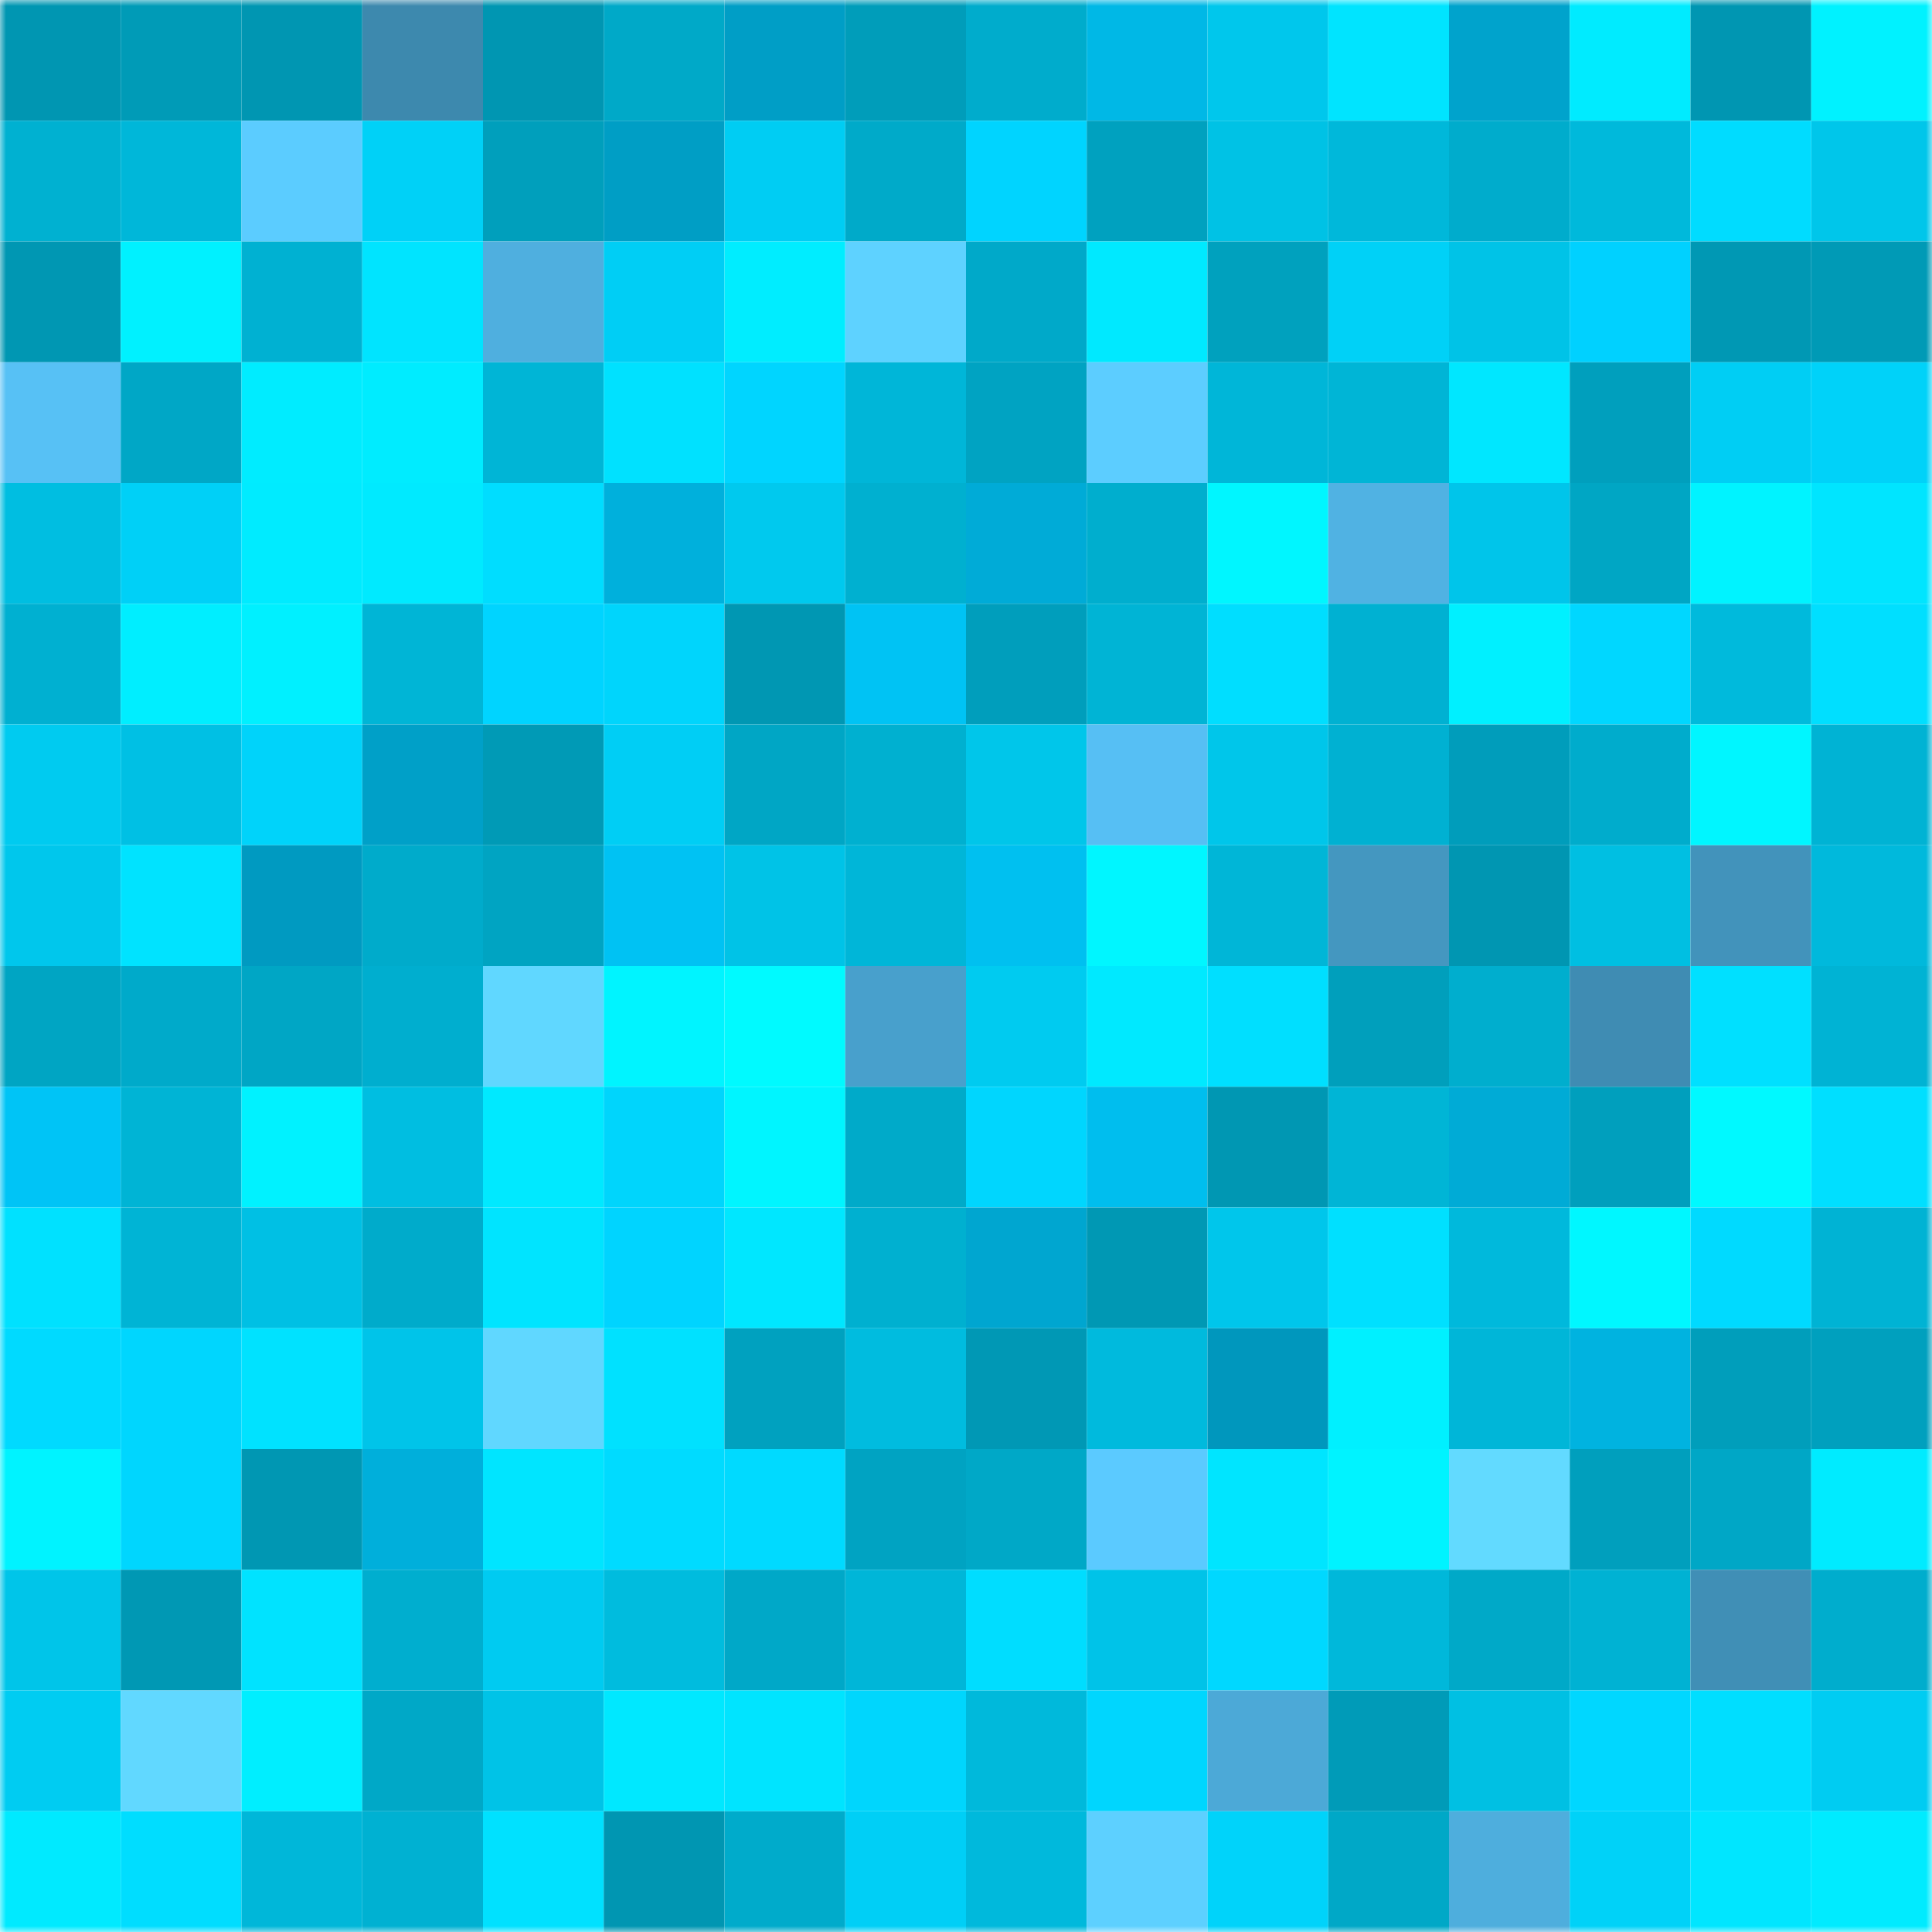 <svg viewBox="0 0 160 160" fill="none" role="img" xmlns="http://www.w3.org/2000/svg" width="240" height="240" name="ens%2Cladybotcute.eth"><mask id="303151305" mask-type="alpha" maskUnits="userSpaceOnUse" x="0" y="0" width="160" height="160"><rect width="160" height="160" fill="#FFFFFF"></rect></mask><g mask="url(#303151305)"><rect x="0" y="0" width="10" height="10" fill="#0096b2"></rect><rect x="10" y="0" width="10" height="10" fill="#009bb7"></rect><rect x="20" y="0" width="10" height="10" fill="#0096b2"></rect><rect x="30" y="0" width="10" height="10" fill="#3d89ae"></rect><rect x="40" y="0" width="10" height="10" fill="#0096b2"></rect><rect x="50" y="0" width="10" height="10" fill="#00a9c8"></rect><rect x="60" y="0" width="10" height="10" fill="#009ec6"></rect><rect x="70" y="0" width="10" height="10" fill="#009dba"></rect><rect x="80" y="0" width="10" height="10" fill="#00accc"></rect><rect x="90" y="0" width="10" height="10" fill="#00b8e6"></rect><rect x="100" y="0" width="10" height="10" fill="#00c7ec"></rect><rect x="110" y="0" width="10" height="10" fill="#00e4ff"></rect><rect x="120" y="0" width="10" height="10" fill="#00a3cc"></rect><rect x="130" y="0" width="10" height="10" fill="#00ebff"></rect><rect x="140" y="0" width="10" height="10" fill="#0096b2"></rect><rect x="150" y="0" width="10" height="10" fill="#00f2ff"></rect><rect x="0" y="10" width="10" height="10" fill="#00b1d1"></rect><rect x="10" y="10" width="10" height="10" fill="#00b7d9"></rect><rect x="20" y="10" width="10" height="10" fill="#5bccff"></rect><rect x="30" y="10" width="10" height="10" fill="#00d1f7"></rect><rect x="40" y="10" width="10" height="10" fill="#009fbc"></rect><rect x="50" y="10" width="10" height="10" fill="#009ec5"></rect><rect x="60" y="10" width="10" height="10" fill="#00cdf3"></rect><rect x="70" y="10" width="10" height="10" fill="#00aac9"></rect><rect x="80" y="10" width="10" height="10" fill="#00d4ff"></rect><rect x="90" y="10" width="10" height="10" fill="#00a1bf"></rect><rect x="100" y="10" width="10" height="10" fill="#00c2e5"></rect><rect x="110" y="10" width="10" height="10" fill="#00b8da"></rect><rect x="120" y="10" width="10" height="10" fill="#00accc"></rect><rect x="130" y="10" width="10" height="10" fill="#00b9db"></rect><rect x="140" y="10" width="10" height="10" fill="#00dcff"></rect><rect x="150" y="10" width="10" height="10" fill="#00c6ea"></rect><rect x="0" y="20" width="10" height="10" fill="#0097b3"></rect><rect x="10" y="20" width="10" height="10" fill="#00f1ff"></rect><rect x="20" y="20" width="10" height="10" fill="#00b1d2"></rect><rect x="30" y="20" width="10" height="10" fill="#00e4ff"></rect><rect x="40" y="20" width="10" height="10" fill="#4fafdf"></rect><rect x="50" y="20" width="10" height="10" fill="#00cef5"></rect><rect x="60" y="20" width="10" height="10" fill="#00edff"></rect><rect x="70" y="20" width="10" height="10" fill="#5ed2ff"></rect><rect x="80" y="20" width="10" height="10" fill="#00a9c9"></rect><rect x="90" y="20" width="10" height="10" fill="#00e9ff"></rect><rect x="100" y="20" width="10" height="10" fill="#00a1be"></rect><rect x="110" y="20" width="10" height="10" fill="#00d1f7"></rect><rect x="120" y="20" width="10" height="10" fill="#00c3e7"></rect><rect x="130" y="20" width="10" height="10" fill="#00d1ff"></rect><rect x="140" y="20" width="10" height="10" fill="#0098b4"></rect><rect x="150" y="20" width="10" height="10" fill="#009ab6"></rect><rect x="0" y="30" width="10" height="10" fill="#57c1f5"></rect><rect x="10" y="30" width="10" height="10" fill="#00a7c6"></rect><rect x="20" y="30" width="10" height="10" fill="#00ecff"></rect><rect x="30" y="30" width="10" height="10" fill="#00ecff"></rect><rect x="40" y="30" width="10" height="10" fill="#00b5d6"></rect><rect x="50" y="30" width="10" height="10" fill="#00e1ff"></rect><rect x="60" y="30" width="10" height="10" fill="#00d5ff"></rect><rect x="70" y="30" width="10" height="10" fill="#00b6d8"></rect><rect x="80" y="30" width="10" height="10" fill="#00a3c2"></rect><rect x="90" y="30" width="10" height="10" fill="#5ccdff"></rect><rect x="100" y="30" width="10" height="10" fill="#00b6d8"></rect><rect x="110" y="30" width="10" height="10" fill="#00b5d6"></rect><rect x="120" y="30" width="10" height="10" fill="#00e7ff"></rect><rect x="130" y="30" width="10" height="10" fill="#009fbd"></rect><rect x="140" y="30" width="10" height="10" fill="#00cef4"></rect><rect x="150" y="30" width="10" height="10" fill="#00d2f9"></rect><rect x="0" y="40" width="10" height="10" fill="#00bee1"></rect><rect x="10" y="40" width="10" height="10" fill="#00d0f7"></rect><rect x="20" y="40" width="10" height="10" fill="#00ebff"></rect><rect x="30" y="40" width="10" height="10" fill="#00eaff"></rect><rect x="40" y="40" width="10" height="10" fill="#00ddff"></rect><rect x="50" y="40" width="10" height="10" fill="#00b0dc"></rect><rect x="60" y="40" width="10" height="10" fill="#00c9ee"></rect><rect x="70" y="40" width="10" height="10" fill="#00b0d0"></rect><rect x="80" y="40" width="10" height="10" fill="#00abd7"></rect><rect x="90" y="40" width="10" height="10" fill="#00aece"></rect><rect x="100" y="40" width="10" height="10" fill="#00f6ff"></rect><rect x="110" y="40" width="10" height="10" fill="#50b2e3"></rect><rect x="120" y="40" width="10" height="10" fill="#00c5ea"></rect><rect x="130" y="40" width="10" height="10" fill="#00a6c4"></rect><rect x="140" y="40" width="10" height="10" fill="#00f3ff"></rect><rect x="150" y="40" width="10" height="10" fill="#00e5ff"></rect><rect x="0" y="50" width="10" height="10" fill="#00b0d1"></rect><rect x="10" y="50" width="10" height="10" fill="#00eeff"></rect><rect x="20" y="50" width="10" height="10" fill="#00f0ff"></rect><rect x="30" y="50" width="10" height="10" fill="#00b5d6"></rect><rect x="40" y="50" width="10" height="10" fill="#00d4ff"></rect><rect x="50" y="50" width="10" height="10" fill="#00d5fc"></rect><rect x="60" y="50" width="10" height="10" fill="#0097b3"></rect><rect x="70" y="50" width="10" height="10" fill="#00c3f4"></rect><rect x="80" y="50" width="10" height="10" fill="#009ebc"></rect><rect x="90" y="50" width="10" height="10" fill="#00b4d5"></rect><rect x="100" y="50" width="10" height="10" fill="#00deff"></rect><rect x="110" y="50" width="10" height="10" fill="#00b1d2"></rect><rect x="120" y="50" width="10" height="10" fill="#00f0ff"></rect><rect x="130" y="50" width="10" height="10" fill="#00d7ff"></rect><rect x="140" y="50" width="10" height="10" fill="#00badc"></rect><rect x="150" y="50" width="10" height="10" fill="#00dfff"></rect><rect x="0" y="60" width="10" height="10" fill="#00cbf0"></rect><rect x="10" y="60" width="10" height="10" fill="#00c0e4"></rect><rect x="20" y="60" width="10" height="10" fill="#00d3fa"></rect><rect x="30" y="60" width="10" height="10" fill="#00a0c8"></rect><rect x="40" y="60" width="10" height="10" fill="#009ab6"></rect><rect x="50" y="60" width="10" height="10" fill="#00cef5"></rect><rect x="60" y="60" width="10" height="10" fill="#00a6c5"></rect><rect x="70" y="60" width="10" height="10" fill="#00b0d0"></rect><rect x="80" y="60" width="10" height="10" fill="#00c6ea"></rect><rect x="90" y="60" width="10" height="10" fill="#56bff4"></rect><rect x="100" y="60" width="10" height="10" fill="#00c6ea"></rect><rect x="110" y="60" width="10" height="10" fill="#00b1d2"></rect><rect x="120" y="60" width="10" height="10" fill="#009dbb"></rect><rect x="130" y="60" width="10" height="10" fill="#00accc"></rect><rect x="140" y="60" width="10" height="10" fill="#00f6ff"></rect><rect x="150" y="60" width="10" height="10" fill="#00b3d4"></rect><rect x="0" y="70" width="10" height="10" fill="#00c7ec"></rect><rect x="10" y="70" width="10" height="10" fill="#00e3ff"></rect><rect x="20" y="70" width="10" height="10" fill="#009ac1"></rect><rect x="30" y="70" width="10" height="10" fill="#00abcb"></rect><rect x="40" y="70" width="10" height="10" fill="#00a4c2"></rect><rect x="50" y="70" width="10" height="10" fill="#00c2f3"></rect><rect x="60" y="70" width="10" height="10" fill="#00c3e7"></rect><rect x="70" y="70" width="10" height="10" fill="#00b6d8"></rect><rect x="80" y="70" width="10" height="10" fill="#00c0f0"></rect><rect x="90" y="70" width="10" height="10" fill="#00f6ff"></rect><rect x="100" y="70" width="10" height="10" fill="#00b6d7"></rect><rect x="110" y="70" width="10" height="10" fill="#4497c0"></rect><rect x="120" y="70" width="10" height="10" fill="#0096b2"></rect><rect x="130" y="70" width="10" height="10" fill="#00bfe2"></rect><rect x="140" y="70" width="10" height="10" fill="#4293bb"></rect><rect x="150" y="70" width="10" height="10" fill="#00b9dc"></rect><rect x="0" y="80" width="10" height="10" fill="#00a5c3"></rect><rect x="10" y="80" width="10" height="10" fill="#00aaca"></rect><rect x="20" y="80" width="10" height="10" fill="#00a6c5"></rect><rect x="30" y="80" width="10" height="10" fill="#00aecf"></rect><rect x="40" y="80" width="10" height="10" fill="#60d7ff"></rect><rect x="50" y="80" width="10" height="10" fill="#00f4ff"></rect><rect x="60" y="80" width="10" height="10" fill="#00faff"></rect><rect x="70" y="80" width="10" height="10" fill="#48a0cc"></rect><rect x="80" y="80" width="10" height="10" fill="#00cbf0"></rect><rect x="90" y="80" width="10" height="10" fill="#00e9ff"></rect><rect x="100" y="80" width="10" height="10" fill="#00dfff"></rect><rect x="110" y="80" width="10" height="10" fill="#009fbc"></rect><rect x="120" y="80" width="10" height="10" fill="#00aece"></rect><rect x="130" y="80" width="10" height="10" fill="#3f8cb3"></rect><rect x="140" y="80" width="10" height="10" fill="#00e0ff"></rect><rect x="150" y="80" width="10" height="10" fill="#00b3d4"></rect><rect x="0" y="90" width="10" height="10" fill="#00c4f6"></rect><rect x="10" y="90" width="10" height="10" fill="#00b4d5"></rect><rect x="20" y="90" width="10" height="10" fill="#00f2ff"></rect><rect x="30" y="90" width="10" height="10" fill="#00bee1"></rect><rect x="40" y="90" width="10" height="10" fill="#00e9ff"></rect><rect x="50" y="90" width="10" height="10" fill="#00d5fc"></rect><rect x="60" y="90" width="10" height="10" fill="#00f5ff"></rect><rect x="70" y="90" width="10" height="10" fill="#00aac9"></rect><rect x="80" y="90" width="10" height="10" fill="#00d6fe"></rect><rect x="90" y="90" width="10" height="10" fill="#00beee"></rect><rect x="100" y="90" width="10" height="10" fill="#0097b3"></rect><rect x="110" y="90" width="10" height="10" fill="#00b5d6"></rect><rect x="120" y="90" width="10" height="10" fill="#00abd6"></rect><rect x="130" y="90" width="10" height="10" fill="#009fbd"></rect><rect x="140" y="90" width="10" height="10" fill="#00f9ff"></rect><rect x="150" y="90" width="10" height="10" fill="#00dfff"></rect><rect x="0" y="100" width="10" height="10" fill="#00e1ff"></rect><rect x="10" y="100" width="10" height="10" fill="#00b4d5"></rect><rect x="20" y="100" width="10" height="10" fill="#00c0e4"></rect><rect x="30" y="100" width="10" height="10" fill="#00abcb"></rect><rect x="40" y="100" width="10" height="10" fill="#00e4ff"></rect><rect x="50" y="100" width="10" height="10" fill="#00d4ff"></rect><rect x="60" y="100" width="10" height="10" fill="#00e7ff"></rect><rect x="70" y="100" width="10" height="10" fill="#00b0d0"></rect><rect x="80" y="100" width="10" height="10" fill="#00a6d0"></rect><rect x="90" y="100" width="10" height="10" fill="#0098b4"></rect><rect x="100" y="100" width="10" height="10" fill="#00c6eb"></rect><rect x="110" y="100" width="10" height="10" fill="#00e0ff"></rect><rect x="120" y="100" width="10" height="10" fill="#00b9dc"></rect><rect x="130" y="100" width="10" height="10" fill="#00f7ff"></rect><rect x="140" y="100" width="10" height="10" fill="#00daff"></rect><rect x="150" y="100" width="10" height="10" fill="#00b3d4"></rect><rect x="0" y="110" width="10" height="10" fill="#00daff"></rect><rect x="10" y="110" width="10" height="10" fill="#00d6fe"></rect><rect x="20" y="110" width="10" height="10" fill="#00e2ff"></rect><rect x="30" y="110" width="10" height="10" fill="#00c4e9"></rect><rect x="40" y="110" width="10" height="10" fill="#60d7ff"></rect><rect x="50" y="110" width="10" height="10" fill="#00e1ff"></rect><rect x="60" y="110" width="10" height="10" fill="#00a1bf"></rect><rect x="70" y="110" width="10" height="10" fill="#00bcdf"></rect><rect x="80" y="110" width="10" height="10" fill="#0098b5"></rect><rect x="90" y="110" width="10" height="10" fill="#00badd"></rect><rect x="100" y="110" width="10" height="10" fill="#0097bd"></rect><rect x="110" y="110" width="10" height="10" fill="#00f0ff"></rect><rect x="120" y="110" width="10" height="10" fill="#00b6d8"></rect><rect x="130" y="110" width="10" height="10" fill="#00b3e0"></rect><rect x="140" y="110" width="10" height="10" fill="#009ebb"></rect><rect x="150" y="110" width="10" height="10" fill="#00a0be"></rect><rect x="0" y="120" width="10" height="10" fill="#00f3ff"></rect><rect x="10" y="120" width="10" height="10" fill="#00d6fe"></rect><rect x="20" y="120" width="10" height="10" fill="#0097b3"></rect><rect x="30" y="120" width="10" height="10" fill="#00afdb"></rect><rect x="40" y="120" width="10" height="10" fill="#00e5ff"></rect><rect x="50" y="120" width="10" height="10" fill="#00dbff"></rect><rect x="60" y="120" width="10" height="10" fill="#00daff"></rect><rect x="70" y="120" width="10" height="10" fill="#00a3c2"></rect><rect x="80" y="120" width="10" height="10" fill="#00a8c7"></rect><rect x="90" y="120" width="10" height="10" fill="#5bcaff"></rect><rect x="100" y="120" width="10" height="10" fill="#00e5ff"></rect><rect x="110" y="120" width="10" height="10" fill="#00f3ff"></rect><rect x="120" y="120" width="10" height="10" fill="#62daff"></rect><rect x="130" y="120" width="10" height="10" fill="#009fbd"></rect><rect x="140" y="120" width="10" height="10" fill="#00a7c6"></rect><rect x="150" y="120" width="10" height="10" fill="#00ebff"></rect><rect x="0" y="130" width="10" height="10" fill="#00c5e9"></rect><rect x="10" y="130" width="10" height="10" fill="#0098b4"></rect><rect x="20" y="130" width="10" height="10" fill="#00e3ff"></rect><rect x="30" y="130" width="10" height="10" fill="#00aecf"></rect><rect x="40" y="130" width="10" height="10" fill="#00cbf1"></rect><rect x="50" y="130" width="10" height="10" fill="#00bcde"></rect><rect x="60" y="130" width="10" height="10" fill="#00a8c8"></rect><rect x="70" y="130" width="10" height="10" fill="#00b6d8"></rect><rect x="80" y="130" width="10" height="10" fill="#00ddff"></rect><rect x="90" y="130" width="10" height="10" fill="#00c3e8"></rect><rect x="100" y="130" width="10" height="10" fill="#00d8ff"></rect><rect x="110" y="130" width="10" height="10" fill="#00b8da"></rect><rect x="120" y="130" width="10" height="10" fill="#00a9c8"></rect><rect x="130" y="130" width="10" height="10" fill="#00b2d3"></rect><rect x="140" y="130" width="10" height="10" fill="#408fb6"></rect><rect x="150" y="130" width="10" height="10" fill="#00adcd"></rect><rect x="0" y="140" width="10" height="10" fill="#00ccf2"></rect><rect x="10" y="140" width="10" height="10" fill="#61d8ff"></rect><rect x="20" y="140" width="10" height="10" fill="#00eeff"></rect><rect x="30" y="140" width="10" height="10" fill="#00a8c7"></rect><rect x="40" y="140" width="10" height="10" fill="#00c3e7"></rect><rect x="50" y="140" width="10" height="10" fill="#00e8ff"></rect><rect x="60" y="140" width="10" height="10" fill="#00e4ff"></rect><rect x="70" y="140" width="10" height="10" fill="#00d6fd"></rect><rect x="80" y="140" width="10" height="10" fill="#00b9db"></rect><rect x="90" y="140" width="10" height="10" fill="#00d6fe"></rect><rect x="100" y="140" width="10" height="10" fill="#4ca9d7"></rect><rect x="110" y="140" width="10" height="10" fill="#009bb8"></rect><rect x="120" y="140" width="10" height="10" fill="#00c0e3"></rect><rect x="130" y="140" width="10" height="10" fill="#00d7ff"></rect><rect x="140" y="140" width="10" height="10" fill="#00deff"></rect><rect x="150" y="140" width="10" height="10" fill="#00ccf2"></rect><rect x="0" y="150" width="10" height="10" fill="#00eaff"></rect><rect x="10" y="150" width="10" height="10" fill="#00ddff"></rect><rect x="20" y="150" width="10" height="10" fill="#00b7d9"></rect><rect x="30" y="150" width="10" height="10" fill="#00b1d2"></rect><rect x="40" y="150" width="10" height="10" fill="#00e1ff"></rect><rect x="50" y="150" width="10" height="10" fill="#0096b2"></rect><rect x="60" y="150" width="10" height="10" fill="#00abcb"></rect><rect x="70" y="150" width="10" height="10" fill="#00cff6"></rect><rect x="80" y="150" width="10" height="10" fill="#00b9dc"></rect><rect x="90" y="150" width="10" height="10" fill="#5dd0ff"></rect><rect x="100" y="150" width="10" height="10" fill="#00d3fa"></rect><rect x="110" y="150" width="10" height="10" fill="#00a8c7"></rect><rect x="120" y="150" width="10" height="10" fill="#4eaedd"></rect><rect x="130" y="150" width="10" height="10" fill="#00d2f8"></rect><rect x="140" y="150" width="10" height="10" fill="#00e6ff"></rect><rect x="150" y="150" width="10" height="10" fill="#00ebff"></rect></g></svg>